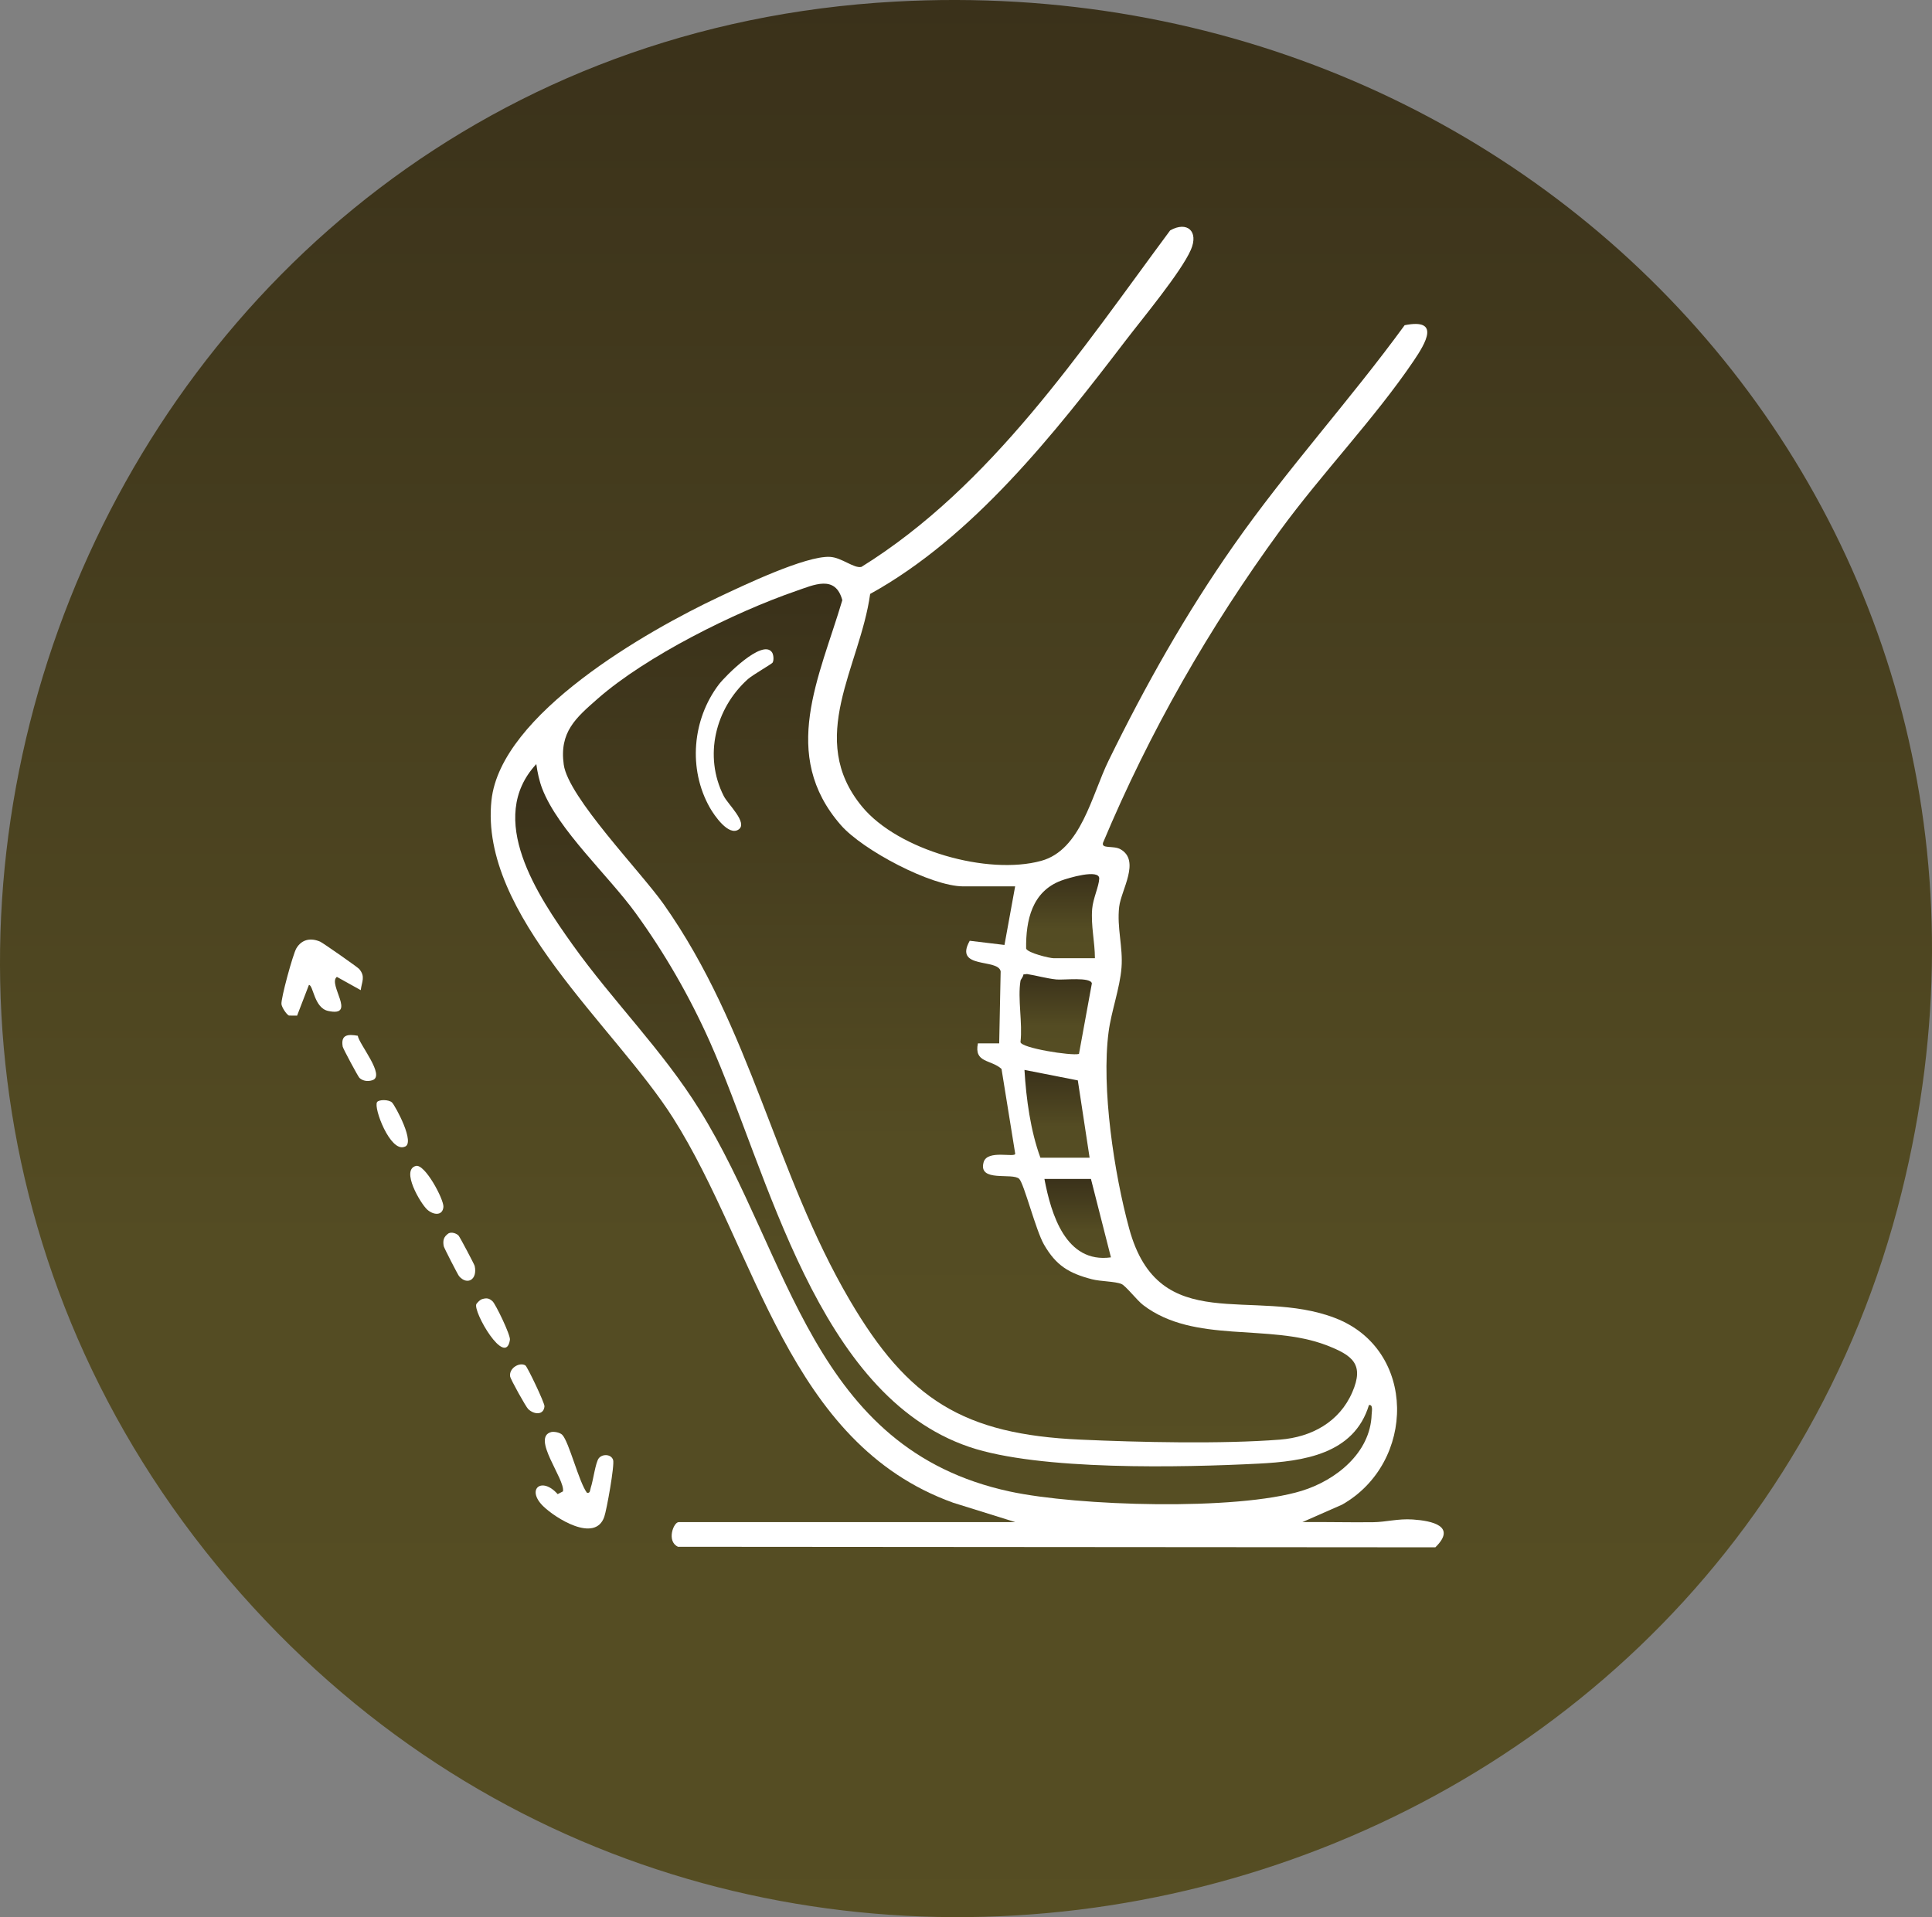 <svg viewBox="0 0 490 486.31" xmlns:xlink="http://www.w3.org/1999/xlink" xmlns="http://www.w3.org/2000/svg" data-name="Layer 2" id="Layer_2">
  <rect x="0" y="0" width="490" height="486.31" fill="#808080" stroke="none"/>
  <defs>
    <style>
      .cls-1 {
        fill: url(#linear-gradient-7);
      }

      .cls-2 {
        fill: url(#linear-gradient-5);
      }

      .cls-3 {
        fill: url(#linear-gradient-6);
      }

      .cls-4 {
        fill: url(#linear-gradient-4);
      }

      .cls-5 {
        fill: url(#linear-gradient-3);
      }

      .cls-6 {
        fill: url(#linear-gradient-2);
      }

      .cls-7 {
        fill: url(#linear-gradient);
      }

      .cls-8 {
        fill: #fff;
      }

      .cls-9 {
        fill: #564e23;
      }
    </style>
    <linearGradient gradientUnits="userSpaceOnUse" y2="0" x2="245" y1="486.31" x1="245" id="linear-gradient">
      <stop stop-color="#564e23" offset="0"></stop>
      <stop stop-color="#554d23" offset=".04"></stop>
      <stop stop-color="#544c23" offset=".35"></stop>
      <stop stop-color="#3a311a" offset="1"></stop>
    </linearGradient>
    <linearGradient xlink:href="#linear-gradient" y2="148.05" x2="243.49" y1="365.88" x1="243.49" id="linear-gradient-2"></linearGradient>
    <linearGradient xlink:href="#linear-gradient" y2="193.82" x2="239.32" y1="381.58" x1="239.32" id="linear-gradient-3"></linearGradient>
    <linearGradient xlink:href="#linear-gradient" y2="221.73" x2="269.52" y1="243.07" x1="269.52" id="linear-gradient-4"></linearGradient>
    <linearGradient xlink:href="#linear-gradient" y2="247.08" x2="267.75" y1="267.44" x1="267.75" id="linear-gradient-5"></linearGradient>
    <linearGradient xlink:href="#linear-gradient" y2="271.4" x2="268.09" y1="293.67" x1="268.09" id="linear-gradient-6"></linearGradient>
    <linearGradient xlink:href="#linear-gradient" y2="299.06" x2="273.33" y1="319.09" x1="273.33" id="linear-gradient-7"></linearGradient>
  </defs>
  <g data-name="Layer 1-2" id="Layer_1-2">
    <g>
      <path d="M226.97.41c167.13-9.19,296.42,136.69,255.36,301.91-46.46,186.91-287.42,248-418.15,105.36C-73.2,257.79,23.35,11.61,226.97.41Z" class="cls-7"></path>
      <path d="M257.46,386.09h-85.34c-1.3,0-3.16,4.85-.18,6.25l192.09.14c5.48-5.37-.81-6.73-5.73-7.06-3.77-.25-6.81.66-10.08.69-5.96.06-11.94-.1-17.9-.03l10.06-4.43c18.72-10.62,19.86-39.02-1.79-47.34s-44.63,5.06-52.21-22.67c-3.82-13.99-7.1-35.68-5.22-49.92.69-5.25,2.87-11.14,3.27-16.29s-1.21-10.15-.59-15.43c.5-4.28,5.47-11.72.3-14.61-1.75-.98-4.88-.02-4.4-1.63,11.81-28.16,26.94-54.59,44.92-79.22,10.62-14.55,23.98-28.41,33.87-43.03,3.07-4.54,6.84-10.85-2.29-9.03-13.88,19.05-29.82,36.51-43.34,55.82-12.17,17.39-22.4,35.55-31.74,54.61-4.33,8.84-6.99,22.65-17.07,25.43-13.59,3.74-36.31-2.68-45.43-13.71-14.34-17.33-.53-35.49,2.02-53.99,26.07-14.4,46.76-40.67,64.7-64.15,4.22-5.52,14.17-17.48,16.64-23.15,2.05-4.7-.96-7.33-5.25-4.91-22.72,30.65-45.36,64.88-78.29,85.35-1.88.47-5.06-2.4-8.01-2.54-6.18-.3-21.97,7.26-28.14,10.17-18.24,8.59-55.37,29.7-57.69,51.59-3.09,29.09,31.42,57.45,46.07,80.59,21.31,33.66,28.96,82.49,71.06,97.59l15.68,4.89v.02Z" class="cls-9"></path>
      <path d="M91.5,251.17c.25-2.18,1.23-3.43-.37-5.36-.39-.46-9.25-6.66-9.91-6.95-2.43-1.06-4.69-.6-6.05,1.7-.86,1.46-3.97,12.82-3.77,14.18.11.78,1.2,2.5,1.88,2.86l2.08.02,3-7.79c1.13.02,1.28,5.82,4.87,6.6,7.42,1.63-.21-6.81,2.22-8.64l6.06,3.37h-.01Z" class="cls-9"></path>
      <path d="M90.74,262.74c-2.59-.47-4.35-.25-3.83,2.76.09.51,3.92,7.63,4.25,7.93.93.83,2.16.95,3.28.58,3.39-1.12-3.4-9.16-3.71-11.27h.01Z" class="cls-9"></path>
      <path d="M99.43,279.67c-.79-.79-3.36-.79-3.8-.1-.93,1.48,3.34,12.71,6.93,11.34,2.98-.72-2.34-10.46-3.13-11.24Z" class="cls-9"></path>
      <path d="M105.47,295.76c-3.89,1,1.19,9.56,2.88,11.08,1.58,1.42,3.92,1.61,4.1-.7.15-1.85-4.67-10.97-6.99-10.38h.01Z" class="cls-9"></path>
      <path d="M116.29,313.41c-.57-.56-1.72-.94-2.51-.56-1.28.88-1.49,1.76-1.25,3.24.07.42,3.62,7.31,3.9,7.63,2.08,2.41,4.72.87,3.96-2.59-.09-.43-3.79-7.41-4.1-7.72Z" class="cls-9"></path>
      <path d="M122.35,329.52c-.63.18-1.13.75-1.53,1.26-.94,1.89,7.4,16.31,8.51,9.08.18-1.19-3.62-9.05-4.41-9.77-.85-.78-1.47-.88-2.57-.57Z" class="cls-9"></path>
      <path d="M133.26,346.37c-1.43-.9-4.19.64-3.87,2.79.11.76,4.01,7.74,4.59,8.29,1.53,1.45,3.94,1.54,4.12-.71.06-.83-4.35-10.06-4.83-10.36h0Z" class="cls-9"></path>
      <path d="M142.62,363.99c-.57-.59-1.89-.86-2.74-.74-5.29,1.27,3.52,12.01,2.9,15.07l-1.34.7c-4.05-4.57-8.05-1.25-3.71,3.02,3.07,3.03,13.21,9.46,15.53,2.73.6-1.74,2.65-13.16,2.24-14.43-.49-1.5-2.69-1.57-3.62-.44-.84,1.02-1.43,5.67-2.03,7.42-.22.65-.08,1.55-.99,1.35-2.03-2.68-4.55-12.93-6.24-14.67h0Z" class="cls-9"></path>
      <path d="M257.46,386.09l-15.68-4.89c-42.1-15.11-49.75-63.93-71.06-97.59-14.65-23.14-49.16-51.5-46.07-80.59,2.32-21.89,39.45-43,57.69-51.59,6.18-2.91,21.97-10.47,28.14-10.17,2.95.14,6.14,3.01,8.01,2.54,32.93-20.47,55.57-54.7,78.29-85.35,4.29-2.43,7.3.21,5.25,4.91-2.47,5.67-12.43,17.63-16.64,23.15-17.94,23.48-38.63,49.75-64.7,64.15-2.55,18.5-16.36,36.66-2.02,53.99,9.12,11.03,31.84,17.45,45.43,13.71,10.08-2.78,12.75-16.59,17.07-25.43,9.33-19.06,19.56-37.23,31.74-54.61,13.52-19.32,29.46-36.77,43.34-55.82,9.12-1.82,5.36,4.49,2.29,9.03-9.89,14.62-23.25,28.49-33.87,43.03-17.98,24.63-33.11,51.05-44.92,79.22-.48,1.61,2.65.65,4.4,1.63,5.17,2.89.2,10.33-.3,14.61-.62,5.29,1,10.2.59,15.43s-2.58,11.04-3.27,16.29c-1.88,14.24,1.4,35.93,5.22,49.92,7.58,27.74,31.39,14.67,52.21,22.67s20.52,36.72,1.79,47.34l-10.06,4.43c5.96-.06,11.94.1,17.9.03,3.27-.03,6.31-.94,10.08-.69,4.92.33,11.21,1.69,5.73,7.06l-192.09-.14c-2.98-1.39-1.12-6.25.18-6.25h85.34v-.02Z" class="cls-8"></path>
      <path d="M257.46,224.86h-13.15c-8.19,0-25.52-9.21-31.04-15.51-15.69-17.92-5.41-37.6.34-57.09-1.76-6.52-7.23-3.88-11.81-2.3-15.53,5.37-37.95,16.51-50.26,27.32-5.51,4.84-9.69,8.72-8.58,16.7s19.49,27.11,25.33,35.38c22.34,31.65,28.16,68,47.23,100.51,14.76,25.17,28.8,34,58.44,35.33,14.83.67,36.08,1.14,50.65,0,8.01-.63,15.07-4.46,18.34-12.01,3.09-7.12.09-9.38-6.58-11.94-14.6-5.62-33.46-.26-46.47-10.19-1.51-1.15-4.39-4.87-5.47-5.33-1.65-.7-5.3-.63-7.55-1.22-5.85-1.53-9.06-3.5-12.12-8.79-2.08-3.61-5.04-15.39-6.28-16.66-1.63-1.67-10.5.99-9.03-4.23.92-3.29,8.05-1.04,8.01-2.17l-3.47-21.49c-2.7-2.45-7.02-1.47-5.99-6.5h5.4l.37-18.26c-.62-3.35-11.96-.48-7.84-7.76l8.81,1.06,2.7-14.84h.02Z" class="cls-8"></path>
      <path d="M347.19,356.41c-3.79,12.48-16.64,14.29-27.98,14.86-19.4.99-55.61,1.8-73.4-4.24-38.74-13.16-50.92-69.41-65.82-102.84-5.11-11.47-11.39-22.37-18.75-32.52-6.97-9.62-19.67-21.12-23.72-31.59-.76-1.96-1.23-4.18-1.51-6.26-12.86,13.83.37,33.43,9.19,45.8,10.27,14.4,22.81,26.74,32.25,41.96,23.04,37.12,28.42,85.92,78.64,96.76,17.23,3.72,57.45,4.93,74.05-.17,8.63-2.65,17.43-9.62,17.73-19.38.02-.75.43-2.56-.69-2.38h0Z" class="cls-8"></path>
      <path d="M277.7,243.07c-.02-4.22-1.04-8.21-.7-12.5.21-2.62,1.72-5.74,1.79-7.69.1-2.54-7.87-.16-9.65.5-7.38,2.76-8.98,10.02-8.89,17.24.38,1.1,5.95,2.45,6.99,2.45h10.46Z" class="cls-8"></path>
      <path d="M258.81,248.81c-.75,4.49.56,10.79,0,15.52,0,1.51,12.94,3.56,14.83,3.03l3.27-17.89c-.29-1.7-7.19-.82-8.99-1-2.46-.25-5.01-.98-7.46-1.38l-.91.1c-.02.59-.69,1.27-.75,1.63h.01Z" class="cls-8"></path>
      <path d="M276.35,293.67l-2.99-19.61-13.53-2.66c.43,7.36,1.55,15.5,4.04,22.27h12.48,0Z" class="cls-8"></path>
      <path d="M276.69,299.06h-11.81c1.7,8.94,5.42,21.47,16.87,19.89l-5.07-19.89h.01Z" class="cls-8"></path>
      <path d="M142.62,363.99c1.69,1.74,4.21,11.99,6.24,14.67.9.2.76-.7.99-1.35.6-1.75,1.19-6.4,2.03-7.42.93-1.13,3.12-1.06,3.62.44.42,1.27-1.63,12.68-2.24,14.43-2.33,6.73-12.46.3-15.53-2.73-4.33-4.27-.34-7.59,3.71-3.02l1.34-.7c.62-3.06-8.19-13.79-2.9-15.07.84-.12,2.16.15,2.74.74h0Z" class="cls-8"></path>
      <path d="M91.5,251.17l-6.06-3.37c-2.42,1.83,5.21,10.26-2.22,8.64-3.59-.79-3.74-6.59-4.87-6.6l-3,7.79-2.08-.02c-.68-.36-1.77-2.07-1.88-2.86-.2-1.36,2.91-12.72,3.77-14.18,1.36-2.29,3.62-2.75,6.05-1.7.66.29,9.53,6.48,9.91,6.95,1.61,1.93.63,3.18.37,5.36h.01Z" class="cls-8"></path>
      <path d="M105.47,295.76c2.31-.59,7.13,8.53,6.99,10.38-.18,2.31-2.52,2.12-4.1.7-1.69-1.52-6.77-10.08-2.88-11.08h-.01Z" class="cls-8"></path>
      <path d="M122.35,329.52c1.1-.31,1.71-.21,2.57.57.78.72,4.59,8.58,4.41,9.77-1.11,7.23-9.45-7.19-8.51-9.08.4-.51.91-1.08,1.53-1.26Z" class="cls-8"></path>
      <path d="M133.26,346.37c.49.31,4.9,9.54,4.83,10.36-.18,2.26-2.58,2.17-4.12.71-.58-.55-4.48-7.53-4.59-8.29-.32-2.15,2.44-3.69,3.87-2.79h0Z" class="cls-8"></path>
      <path d="M90.74,262.74c.31,2.11,7.1,10.16,3.71,11.27-1.12.37-2.36.25-3.28-.58-.34-.3-4.16-7.42-4.25-7.93-.53-3.02,1.24-3.23,3.83-2.76h-.01Z" class="cls-8"></path>
      <path d="M99.43,279.67c.79.78,6.11,10.52,3.13,11.24-3.59,1.37-7.86-9.86-6.93-11.34.44-.69,3.01-.69,3.8.1Z" class="cls-8"></path>
      <path d="M116.29,313.41c.31.31,4,7.29,4.1,7.72.76,3.46-1.88,5-3.96,2.59-.28-.32-3.83-7.21-3.9-7.63-.24-1.47-.03-2.36,1.25-3.24.79-.39,1.94,0,2.51.56Z" class="cls-8"></path>
      <path d="M257.46,224.86l-2.7,14.84-8.81-1.06c-4.12,7.28,7.22,4.41,7.84,7.76l-.37,18.26h-5.4c-1.03,5.02,3.29,4.04,5.99,6.49l3.47,21.49c.05,1.13-7.08-1.12-8.01,2.17-1.47,5.22,7.39,2.56,9.03,4.23,1.24,1.27,4.2,13.05,6.28,16.66,3.06,5.3,6.27,7.26,12.12,8.79,2.25.59,5.89.52,7.55,1.22,1.07.46,3.95,4.17,5.47,5.33,13.01,9.93,31.87,4.58,46.47,10.19,6.67,2.56,9.67,4.82,6.58,11.94-3.28,7.55-10.33,11.38-18.34,12.01-14.57,1.15-35.82.68-50.65,0-29.64-1.33-43.67-10.16-58.44-35.33-19.07-32.51-24.89-68.86-47.23-100.51-5.84-8.27-24.18-27.1-25.33-35.38s3.07-11.86,8.58-16.7c12.31-10.82,34.72-21.96,50.26-27.32,4.59-1.58,10.05-4.23,11.81,2.3-5.76,19.49-16.03,39.17-.34,57.09,5.52,6.3,22.86,15.51,31.04,15.51h13.15l-.02.02Z" class="cls-6"></path>
      <path d="M195.95,168.08c.36-.63.24-2.05-.17-2.63-2.44-3.45-11.86,6.06-13.48,8.2-6.73,8.88-7.79,21.43-2.29,31.18,1.1,1.95,4.78,7.37,7.33,5.57,2.38-1.69-2.71-6.36-3.77-8.45-5.17-10.15-2.15-22.27,6.12-29.69,1.15-1.03,6.07-3.86,6.26-4.18Z" class="cls-9"></path>
      <path d="M347.19,356.41c1.12-.18.72,1.62.69,2.38-.3,9.77-9.1,16.73-17.73,19.38-16.6,5.1-56.82,3.89-74.05.17-50.22-10.84-55.6-59.64-78.64-96.76-9.44-15.22-21.98-27.56-32.25-41.96-8.82-12.37-22.04-31.97-9.19-45.8.28,2.08.75,4.3,1.51,6.26,4.06,10.48,16.76,21.98,23.72,31.59,7.36,10.16,13.63,21.06,18.75,32.52,14.9,33.42,27.07,89.67,65.82,102.84,17.78,6.04,54,5.23,73.4,4.24,11.34-.58,24.19-2.38,27.98-14.86h0Z" class="cls-5"></path>
      <path d="M277.7,243.07h-10.46c-1.04,0-6.61-1.35-6.99-2.45-.09-7.21,1.5-14.47,8.89-17.24,1.78-.67,9.75-3.04,9.65-.5-.07,1.95-1.58,5.06-1.79,7.69-.34,4.29.68,8.28.7,12.5h0Z" class="cls-4"></path>
      <path d="M258.81,248.81c.06-.36.73-1.03.75-1.63l.91-.1c2.45.39,5,1.13,7.46,1.38,1.79.18,8.7-.7,8.99,1l-3.27,17.89c-1.9.53-14.83-1.52-14.83-3.03.56-4.72-.75-11.03,0-15.52h-.01Z" class="cls-2"></path>
      <path d="M276.35,293.67h-12.48c-2.49-6.77-3.61-14.91-4.04-22.27l13.53,2.66,2.99,19.61h0Z" class="cls-3"></path>
      <path d="M276.69,299.06l5.07,19.89c-11.45,1.58-15.18-10.95-16.87-19.89h11.81-.01Z" class="cls-1"></path>
      <path d="M195.95,168.08c-.19.33-5.11,3.15-6.26,4.18-8.27,7.42-11.29,19.54-6.12,29.69,1.06,2.09,6.16,6.76,3.77,8.45-2.55,1.8-6.23-3.62-7.33-5.57-5.51-9.75-4.44-22.3,2.29-31.18,1.62-2.14,11.04-11.64,13.48-8.2.41.58.53,2,.17,2.63Z" class="cls-8"></path>
    </g>
  </g>
</svg>